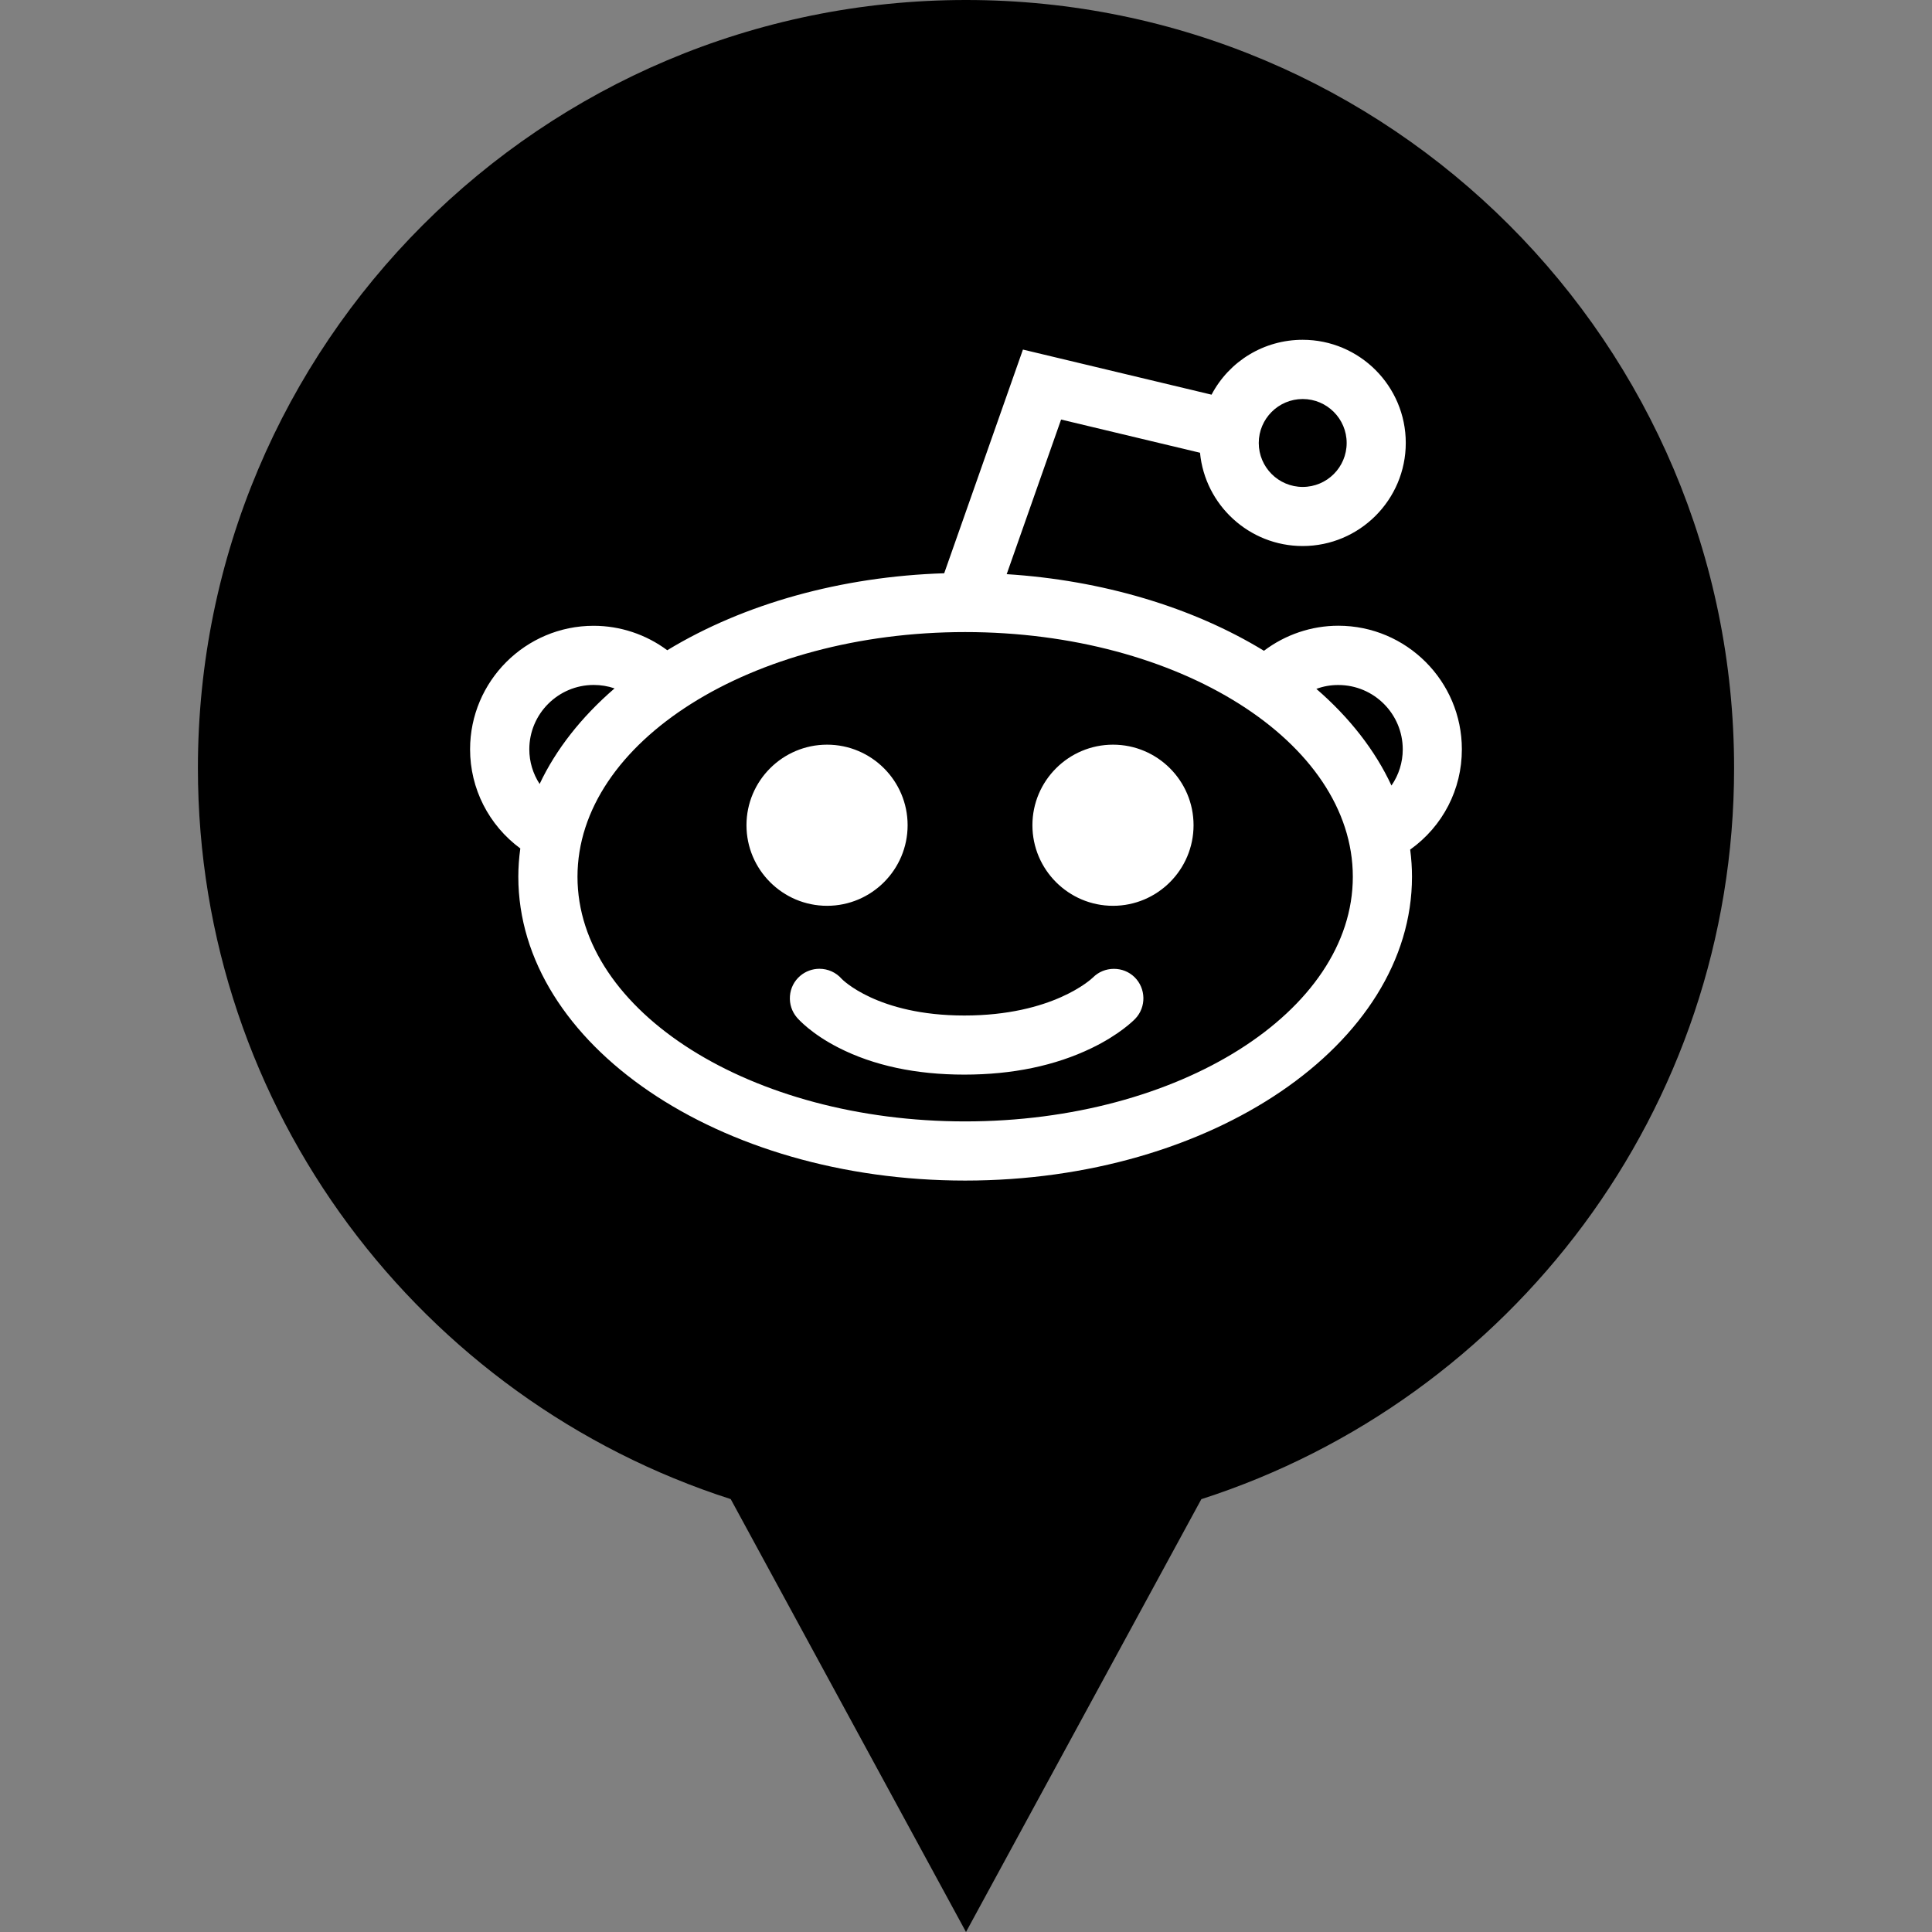 <?xml version="1.0" ?><svg enable-background="new 0 0 32 32" version="1.1" viewBox="0 0 32 32" xml:space="preserve" xmlns="http://www.w3.org/2000/svg" xmlns:xlink="http://www.w3.org/1999/xlink"><rect x="0" y="0" width="32" height="32" fill="#808080" stroke="none"/><g id="Layer_4_copy"><path d="M28.722,12.722C28.722,5.696,23.026,0,16,0S3.278,5.696,3.278,12.722c0,5.666,3.706,10.462,8.825,12.108L16,32l3.898-7.169   C25.016,23.184,28.722,18.388,28.722,12.722z"/></g><g id="Official_copy_2"><path d="M13.699,15.003c-0.736,0-1.335-0.599-1.335-1.335c0-0.736,0.599-1.334,1.335-1.334   c0.736,0,1.334,0.599,1.334,1.334C15.033,14.404,14.435,15.003,13.699,15.003z M23.357,14.072c0.02,0.153,0.03,0.303,0.03,0.449   c0,2.775-3.32,5.033-7.401,5.033s-7.401-2.258-7.401-5.033c0-0.152,0.011-0.309,0.033-0.468c-0.523-0.386-0.832-0.991-0.832-1.642   c0-1.128,0.918-2.046,2.046-2.046c0.44,0,0.868,0.143,1.22,0.405c1.269-0.771,2.886-1.221,4.587-1.275l1.304-3.705l3.124,0.747   c0.294-0.557,0.869-0.909,1.509-0.909c0.942,0,1.708,0.766,1.708,1.708c0,0.942-0.766,1.708-1.708,1.708   c-0.886,0-1.618-0.68-1.7-1.545l-2.301-0.55l-0.901,2.561c1.58,0.1,3.078,0.546,4.261,1.269c0.354-0.268,0.787-0.415,1.232-0.415   c1.128,0,2.046,0.918,2.046,2.046C24.214,13.076,23.896,13.687,23.357,14.072z M8.767,12.411c0,0.205,0.06,0.404,0.171,0.574   c0.269-0.571,0.692-1.11,1.241-1.583c-0.11-0.038-0.227-0.057-0.345-0.057C9.245,11.345,8.767,11.824,8.767,12.411z M22.407,14.522   c0-2.235-2.88-4.053-6.421-4.053s-6.421,1.818-6.421,4.053c0,2.235,2.88,4.052,6.421,4.052S22.407,16.756,22.407,14.522z    M21.803,11.41c0.553,0.478,0.976,1.023,1.244,1.601c0.121-0.175,0.187-0.383,0.187-0.599c0-0.588-0.478-1.066-1.066-1.066   C22.041,11.345,21.919,11.367,21.803,11.41z M20.849,7.337c0,0.401,0.326,0.728,0.728,0.728s0.728-0.326,0.728-0.728   c0-0.401-0.326-0.728-0.728-0.728S20.849,6.936,20.849,7.337z M18.45,16.047c-0.133,0-0.257,0.052-0.347,0.143   c-0.027,0.026-0.668,0.63-2.131,0.63c-1.445,0-2.028-0.604-2.03-0.606c-0.093-0.107-0.228-0.168-0.37-0.168   c-0.116,0-0.23,0.042-0.318,0.117c-0.1,0.085-0.16,0.204-0.17,0.334c-0.01,0.131,0.031,0.258,0.116,0.357   c0.023,0.027,0.237,0.269,0.689,0.499c0.58,0.296,1.281,0.446,2.083,0.446c0.797,0,1.506-0.148,2.108-0.439   c0.466-0.225,0.699-0.461,0.724-0.487c0.184-0.193,0.178-0.502-0.013-0.689C18.7,16.096,18.579,16.047,18.45,16.047z    M18.435,12.334c-0.736,0-1.335,0.599-1.335,1.334c0,0.736,0.599,1.335,1.335,1.335c0.736,0,1.334-0.599,1.334-1.335   C19.769,12.932,19.171,12.334,18.435,12.334z" fill="#FFFFFF"/></g></svg>